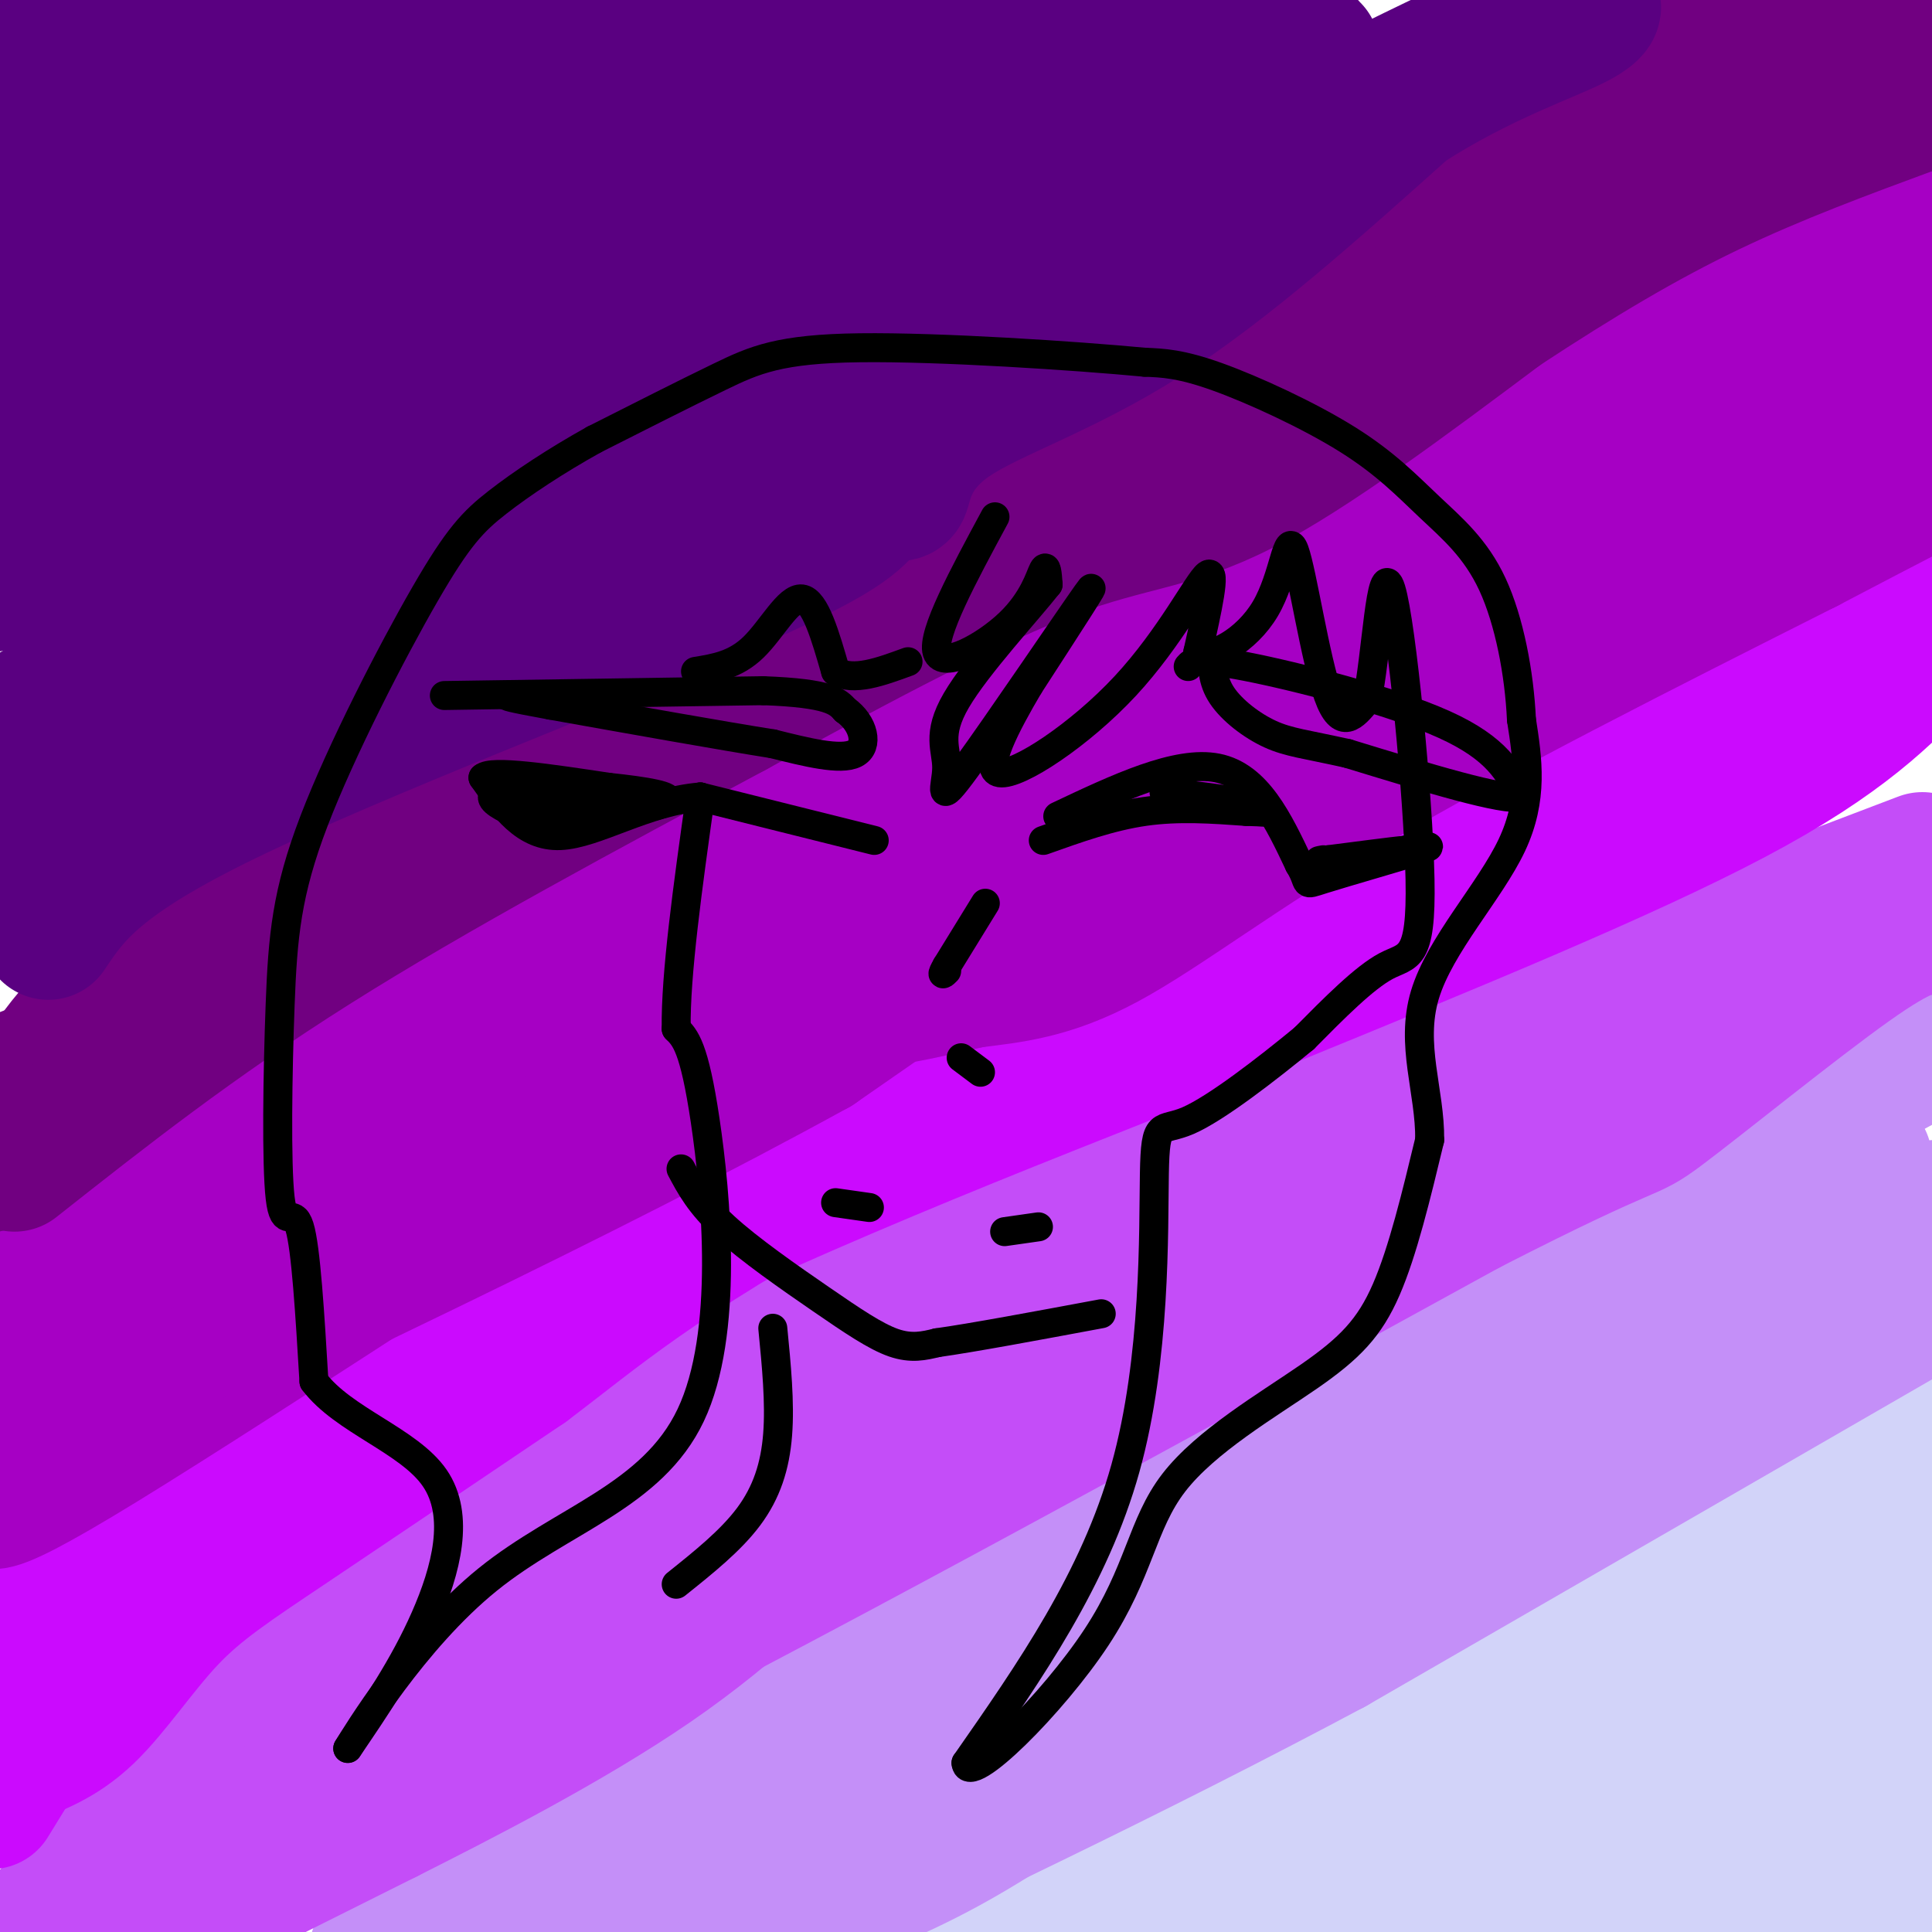 <svg viewBox='0 0 400 400' version='1.1' xmlns='http://www.w3.org/2000/svg' xmlns:xlink='http://www.w3.org/1999/xlink'><g fill='none' stroke='#D2D3F9' stroke-width='28' stroke-linecap='round' stroke-linejoin='round'><path d='M214,387c0.000,0.000 37.000,-10.000 37,-10'/><path d='M251,377c21.333,-6.667 56.167,-18.333 91,-30'/><path d='M342,347c24.000,-8.667 38.500,-15.333 53,-22'/><path d='M395,325c9.667,-4.167 7.333,-3.583 5,-3'/><path d='M262,360c0.000,0.000 -84.000,40.000 -84,40'/><path d='M223,381c62.167,-26.667 124.333,-53.333 154,-67c29.667,-13.667 26.833,-14.333 24,-15'/><path d='M394,302c-3.378,3.778 -6.756,7.556 -20,12c-13.244,4.444 -36.356,9.556 -62,19c-25.644,9.444 -53.822,23.222 -82,37'/><path d='M230,370c-21.500,11.167 -34.250,20.583 -47,30'/><path d='M214,398c0.000,0.000 189.000,-73.000 189,-73'/><path d='M395,336c0.000,0.000 -117.000,69.000 -117,69'/><path d='M322,385c14.714,-7.935 29.429,-15.869 32,-19c2.571,-3.131 -7.000,-1.458 -21,2c-14.000,3.458 -32.429,8.702 -48,15c-15.571,6.298 -28.286,13.649 -41,21'/><path d='M270,398c31.411,-10.315 62.821,-20.631 83,-29c20.179,-8.369 29.125,-14.792 29,-16c-0.125,-1.208 -9.321,2.798 -26,13c-16.679,10.202 -40.839,26.601 -65,43'/><path d='M369,384c0.000,0.000 33.000,-19.000 33,-19'/><path d='M383,383c-12.559,7.109 -25.118,14.218 -26,14c-0.882,-0.218 9.913,-7.763 14,-11c4.087,-3.237 1.467,-2.167 0,-4c-1.467,-1.833 -1.779,-6.571 -10,-4c-8.221,2.571 -24.349,12.449 -29,16c-4.651,3.551 2.174,0.776 9,-2'/><path d='M341,392c13.000,-5.833 41.000,-19.417 69,-33'/><path d='M394,376c-7.500,6.417 -15.000,12.833 -14,13c1.000,0.167 10.500,-5.917 20,-12'/><path d='M397,355c-8.250,4.250 -16.500,8.500 -22,17c-5.500,8.500 -8.250,21.250 -11,34'/><path d='M398,386c-9.750,4.583 -19.500,9.167 -22,11c-2.500,1.833 2.250,0.917 7,0'/></g>
<g fill='none' stroke='#C48FF8' stroke-width='28' stroke-linecap='round' stroke-linejoin='round'><path d='M148,398c2.600,0.222 5.200,0.444 13,-6c7.800,-6.444 20.800,-19.556 33,-29c12.200,-9.444 23.600,-15.222 35,-21'/><path d='M229,342c15.578,-9.444 37.022,-22.556 63,-35c25.978,-12.444 56.489,-24.222 87,-36'/><path d='M379,271c18.500,-7.333 21.250,-7.667 24,-8'/><path d='M399,267c-14.583,7.917 -29.167,15.833 -41,21c-11.833,5.167 -20.917,7.583 -30,10'/><path d='M328,298c-12.711,3.644 -29.489,7.756 -46,14c-16.511,6.244 -32.756,14.622 -49,23'/><path d='M233,335c-21.267,9.444 -49.933,21.556 -72,33c-22.067,11.444 -37.533,22.222 -53,33'/><path d='M140,398c38.467,-18.511 76.933,-37.022 97,-48c20.067,-10.978 21.733,-14.422 32,-20c10.267,-5.578 29.133,-13.289 48,-21'/><path d='M317,309c19.156,-10.511 43.044,-26.289 58,-35c14.956,-8.711 20.978,-10.356 27,-12'/><path d='M399,270c0.000,0.000 -123.000,71.000 -123,71'/><path d='M276,341c-41.500,22.167 -83.750,42.083 -126,62'/><path d='M180,390c10.077,-4.488 20.155,-8.976 40,-23c19.845,-14.024 49.458,-37.583 65,-48c15.542,-10.417 17.012,-7.690 34,-17c16.988,-9.310 49.494,-30.655 82,-52'/><path d='M386,240c-23.250,15.083 -46.500,30.167 -79,49c-32.500,18.833 -74.250,41.417 -116,64'/><path d='M191,353c-33.000,18.500 -57.500,32.750 -82,47'/><path d='M93,395c0.000,0.000 -15.000,9.000 -15,9'/><path d='M86,398c-1.250,-1.583 -2.500,-3.167 16,-15c18.500,-11.833 56.750,-33.917 95,-56'/><path d='M197,327c49.667,-27.667 126.333,-68.833 203,-110'/></g>
<g fill='none' stroke='#C44DF8' stroke-width='28' stroke-linecap='round' stroke-linejoin='round'><path d='M52,390c0.000,0.000 28.000,-14.000 28,-14'/><path d='M80,376c14.711,-7.422 37.489,-18.978 55,-31c17.511,-12.022 29.756,-24.511 42,-37'/><path d='M177,308c10.619,-7.631 16.167,-8.208 18,-12c1.833,-3.792 -0.048,-10.798 21,-25c21.048,-14.202 65.024,-35.601 109,-57'/><path d='M325,214c31.167,-15.000 54.583,-24.000 78,-33'/><path d='M398,178c0.000,0.000 -113.000,43.000 -113,43'/><path d='M285,221c-33.333,13.500 -60.167,25.750 -87,38'/><path d='M198,259c-18.822,7.600 -22.378,7.600 -36,15c-13.622,7.400 -37.311,22.200 -61,37'/><path d='M101,311c-17.267,12.156 -29.933,24.044 -45,39c-15.067,14.956 -32.533,32.978 -50,51'/><path d='M23,399c26.445,-11.116 52.890,-22.233 74,-37c21.110,-14.767 36.885,-33.185 51,-44c14.115,-10.815 26.569,-14.027 45,-25c18.431,-10.973 42.837,-29.707 35,-30c-7.837,-0.293 -47.919,17.853 -88,36'/><path d='M140,299c-31.122,15.952 -64.928,37.831 -76,46c-11.072,8.169 0.588,2.628 9,0c8.412,-2.628 13.574,-2.344 40,-16c26.426,-13.656 74.115,-41.254 89,-51c14.885,-9.746 -3.033,-1.642 -25,11c-21.967,12.642 -47.984,29.821 -74,47'/><path d='M103,336c-12.328,8.134 -6.149,4.970 -10,8c-3.851,3.030 -17.733,12.256 29,-11c46.733,-23.256 154.082,-78.992 197,-104c42.918,-25.008 21.405,-19.288 20,-21c-1.405,-1.712 17.297,-10.856 36,-20'/><path d='M375,188c-8.536,4.464 -47.875,25.625 -81,46c-33.125,20.375 -60.036,39.964 -91,59c-30.964,19.036 -65.982,37.518 -101,56'/><path d='M102,349c-26.226,14.060 -41.292,21.208 -43,24c-1.708,2.792 9.940,1.226 53,-20c43.060,-21.226 117.530,-62.113 192,-103'/><path d='M304,250c36.643,-18.774 32.250,-14.208 40,-20c7.750,-5.792 27.643,-21.940 39,-30c11.357,-8.060 14.179,-8.030 17,-8'/></g>
<g fill='none' stroke='#CB0AFE' stroke-width='28' stroke-linecap='round' stroke-linejoin='round'><path d='M2,364c5.292,-1.911 10.583,-3.821 16,-9c5.417,-5.179 10.958,-13.625 17,-20c6.042,-6.375 12.583,-10.679 25,-19c12.417,-8.321 30.708,-20.661 49,-33'/><path d='M109,283c14.556,-10.956 26.444,-21.844 65,-43c38.556,-21.156 103.778,-52.578 169,-84'/><path d='M343,156c37.667,-18.833 47.333,-23.917 57,-29'/><path d='M399,135c-8.667,9.000 -17.333,18.000 -40,30c-22.667,12.000 -59.333,27.000 -96,42'/><path d='M263,207c-38.044,15.378 -85.156,32.822 -131,55c-45.844,22.178 -90.422,49.089 -135,76'/><path d='M-1,343c32.523,-18.022 65.046,-36.045 77,-44c11.954,-7.955 3.338,-5.844 28,-20c24.662,-14.156 82.601,-44.581 116,-64c33.399,-19.419 42.257,-27.834 50,-33c7.743,-5.166 14.372,-7.083 21,-9'/><path d='M291,173c10.262,-4.190 25.417,-10.167 43,-20c17.583,-9.833 37.595,-23.524 49,-30c11.405,-6.476 14.202,-5.738 17,-5'/><path d='M6,360c0.000,0.000 -8.000,13.000 -8,13'/></g>
<g fill='none' stroke='#A600C4' stroke-width='28' stroke-linecap='round' stroke-linejoin='round'><path d='M8,302c14.750,-12.333 29.500,-24.667 54,-39c24.500,-14.333 58.750,-30.667 93,-47'/><path d='M155,216c43.833,-25.000 106.917,-64.000 170,-103'/><path d='M325,113c28.844,-18.111 15.956,-11.889 23,-14c7.044,-2.111 34.022,-12.556 61,-23'/><path d='M396,81c-21.167,9.167 -42.333,18.333 -57,27c-14.667,8.667 -22.833,16.833 -41,26c-18.167,9.167 -46.333,19.333 -62,26c-15.667,6.667 -18.833,9.833 -22,13'/><path d='M214,173c-16.356,11.933 -46.244,35.267 -75,54c-28.756,18.733 -56.378,32.867 -84,47'/><path d='M55,274c-23.833,13.167 -41.417,22.583 -59,32'/><path d='M1,305c-4.512,5.893 -9.024,11.786 20,-6c29.024,-17.786 91.583,-59.250 122,-78c30.417,-18.750 28.690,-14.786 33,-14c4.310,0.786 14.655,-1.607 25,-4'/><path d='M201,203c8.214,-1.048 16.250,-1.667 28,-8c11.750,-6.333 27.214,-18.381 52,-33c24.786,-14.619 58.893,-31.810 93,-49'/><path d='M374,113c20.333,-10.667 24.667,-12.833 29,-15'/><path d='M394,98c-36.750,13.083 -73.500,26.167 -111,46c-37.500,19.833 -75.750,46.417 -114,73'/><path d='M169,217c-47.833,26.333 -110.417,55.667 -173,85'/><path d='M15,294c52.971,-36.763 105.943,-73.526 140,-97c34.057,-23.474 49.200,-33.660 56,-36c6.800,-2.340 5.256,3.167 26,-12c20.744,-15.167 63.777,-51.006 88,-70c24.223,-18.994 29.635,-21.141 40,-25c10.365,-3.859 25.682,-9.429 41,-15'/><path d='M392,44c-14.012,5.786 -28.024,11.571 -37,18c-8.976,6.429 -12.917,13.500 -43,36c-30.083,22.500 -86.310,60.429 -132,90c-45.690,29.571 -80.845,50.786 -116,72'/><path d='M64,260c-1.882,3.945 51.413,-22.191 99,-48c47.587,-25.809 89.467,-51.289 109,-62c19.533,-10.711 16.721,-6.653 21,-14c4.279,-7.347 15.651,-26.099 35,-42c19.349,-15.901 46.674,-28.950 74,-42'/><path d='M399,51c-29.333,15.583 -58.667,31.167 -93,47c-34.333,15.833 -73.667,31.917 -113,48'/><path d='M193,146c-40.378,19.822 -84.822,45.378 -113,63c-28.178,17.622 -40.089,27.311 -52,37'/><path d='M28,246c-13.833,9.833 -22.417,15.917 -31,22'/><path d='M4,275c42.833,-28.500 85.667,-57.000 110,-72c24.333,-15.000 30.167,-16.500 36,-18'/><path d='M150,185c7.000,-3.500 6.500,-3.250 6,-3'/></g>
<g fill='none' stroke='#710081' stroke-width='28' stroke-linecap='round' stroke-linejoin='round'><path d='M4,223c9.578,-3.689 19.156,-7.378 24,-11c4.844,-3.622 4.956,-7.178 29,-25c24.044,-17.822 72.022,-49.911 120,-82'/><path d='M177,105c46.356,-28.844 102.244,-59.956 137,-77c34.756,-17.044 48.378,-20.022 62,-23'/><path d='M376,5c14.333,-5.000 19.167,-6.000 24,-7'/><path d='M392,1c-25.978,14.178 -51.956,28.356 -65,37c-13.044,8.644 -13.156,11.756 -28,21c-14.844,9.244 -44.422,24.622 -74,40'/><path d='M225,99c-15.867,10.178 -18.533,15.622 -40,27c-21.467,11.378 -61.733,28.689 -102,46'/><path d='M83,172c-27.644,12.800 -45.756,21.800 -58,32c-12.244,10.200 -18.622,21.600 -25,33'/><path d='M0,237c-4.500,6.000 -3.250,4.500 -2,3'/><path d='M3,241c18.583,-14.667 37.167,-29.333 62,-45c24.833,-15.667 55.917,-32.333 87,-49'/><path d='M152,147c26.714,-14.714 50.000,-27.000 66,-33c16.000,-6.000 24.714,-5.714 39,-13c14.286,-7.286 34.143,-22.143 54,-37'/><path d='M311,64c16.089,-10.556 29.311,-18.444 43,-25c13.689,-6.556 27.844,-11.778 42,-17'/><path d='M396,22c7.833,-3.000 6.417,-2.000 5,-1'/></g>
<g fill='none' stroke='#5A0081' stroke-width='28' stroke-linecap='round' stroke-linejoin='round'><path d='M10,193c4.978,-7.444 9.956,-14.889 37,-28c27.044,-13.111 76.156,-31.889 102,-43c25.844,-11.111 28.422,-14.556 31,-18'/><path d='M180,104c6.241,-2.810 6.343,-0.836 7,-3c0.657,-2.164 1.869,-8.467 10,-14c8.131,-5.533 23.180,-10.295 40,-21c16.820,-10.705 35.410,-27.352 54,-44'/><path d='M291,22c16.345,-10.512 30.208,-14.792 36,-18c5.792,-3.208 3.512,-5.345 -12,1c-15.512,6.345 -44.256,21.173 -73,36'/><path d='M242,41c-17.917,7.512 -26.208,8.292 -58,27c-31.792,18.708 -87.083,55.345 -114,72c-26.917,16.655 -25.458,13.327 -24,10'/><path d='M46,150c-12.000,5.500 -30.000,14.250 -48,23'/><path d='M1,176c36.702,-15.500 73.405,-31.000 105,-50c31.595,-19.000 58.083,-41.500 79,-55c20.917,-13.500 36.262,-18.000 49,-26c12.738,-8.000 22.869,-19.500 33,-31'/><path d='M267,14c5.108,-4.719 1.380,-1.018 3,-2c1.620,-0.982 8.590,-6.649 -25,9c-33.590,15.649 -107.740,52.614 -156,80c-48.260,27.386 -70.630,45.193 -93,63'/><path d='M18,164c56.911,-29.702 113.821,-59.405 148,-83c34.179,-23.595 45.625,-41.083 59,-52c13.375,-10.917 28.679,-15.262 22,-12c-6.679,3.262 -35.339,14.131 -64,25'/><path d='M183,42c-28.594,13.630 -68.079,35.204 -86,47c-17.921,11.796 -14.277,13.813 -30,24c-15.723,10.187 -50.812,28.545 -63,36c-12.188,7.455 -1.474,4.007 26,-9c27.474,-13.007 71.707,-35.573 111,-60c39.293,-24.427 73.647,-50.713 108,-77'/><path d='M249,3c19.000,-13.500 12.500,-8.750 6,-4'/><path d='M226,8c-14.533,2.378 -29.067,4.756 -56,19c-26.933,14.244 -66.267,40.356 -97,58c-30.733,17.644 -52.867,26.822 -75,36'/><path d='M13,114c0.000,0.000 183.000,-115.000 183,-115'/><path d='M191,1c-80.661,42.679 -161.321,85.357 -180,96c-18.679,10.643 24.625,-10.750 44,-22c19.375,-11.250 14.821,-12.357 32,-25c17.179,-12.643 56.089,-36.821 95,-61'/><path d='M126,16c-10.976,8.125 -21.952,16.250 -43,30c-21.048,13.750 -52.167,33.125 -56,32c-3.833,-1.125 19.619,-22.750 46,-43c26.381,-20.250 55.690,-39.125 85,-58'/><path d='M81,20c0.000,0.000 -84.000,65.000 -84,65'/><path d='M3,78c6.178,-3.422 12.356,-6.844 19,-17c6.644,-10.156 13.756,-27.044 31,-40c17.244,-12.956 44.622,-21.978 72,-31'/><path d='M91,9c0.000,0.000 -109.000,48.000 -109,48'/><path d='M11,32c0.000,0.000 62.000,-50.000 62,-50'/><path d='M46,0c-18.625,8.917 -37.250,17.833 -44,22c-6.750,4.167 -1.625,3.583 6,-1c7.625,-4.583 17.750,-13.167 19,-16c1.250,-2.833 -6.375,0.083 -14,3'/><path d='M13,8c-3.833,0.500 -6.417,0.250 -9,0'/></g>
<g fill='none' stroke='#000000' stroke-width='6' stroke-linecap='round' stroke-linejoin='round'><path d='M219,169c12.333,-5.833 24.667,-11.667 33,-10c8.333,1.667 12.667,10.833 17,20'/><path d='M269,179c2.536,4.131 0.375,4.458 5,3c4.625,-1.458 16.036,-4.702 20,-6c3.964,-1.298 0.482,-0.649 -3,0'/><path d='M291,176c-3.167,0.333 -9.583,1.167 -16,2'/><path d='M275,178c-2.833,0.333 -1.917,0.167 -1,0'/><path d='M181,174c0.000,0.000 -36.000,-9.000 -36,-9'/><path d='M145,165c-11.333,0.911 -21.667,7.689 -29,8c-7.333,0.311 -11.667,-5.844 -16,-12'/><path d='M100,161c1.667,-1.667 13.833,0.167 26,2'/><path d='M126,163c7.644,0.800 13.756,1.800 12,3c-1.756,1.200 -11.378,2.600 -21,4'/><path d='M117,170c-6.000,0.119 -10.500,-1.583 -13,-3c-2.500,-1.417 -3.000,-2.548 0,-3c3.000,-0.452 9.500,-0.226 16,0'/><path d='M120,164c3.467,0.178 4.133,0.622 3,1c-1.133,0.378 -4.067,0.689 -7,1'/><path d='M204,187c0.000,0.000 -8.000,13.000 -8,13'/><path d='M196,200c-1.333,2.333 -0.667,1.667 0,1'/><path d='M199,219c0.000,0.000 4.000,3.000 4,3'/><path d='M208,255c0.000,0.000 7.000,-1.000 7,-1'/><path d='M173,249c0.000,0.000 7.000,1.000 7,1'/><path d='M92,144c0.000,0.000 66.000,-1.000 66,-1'/><path d='M158,143c13.833,0.500 15.417,2.250 17,4'/><path d='M175,147c3.844,2.711 4.956,7.489 2,9c-2.956,1.511 -9.978,-0.244 -17,-2'/><path d='M160,154c-10.500,-1.667 -28.250,-4.833 -46,-8'/><path d='M114,146c-9.167,-1.667 -9.083,-1.833 -9,-2'/><path d='M216,174c7.000,-2.500 14.000,-5.000 21,-6c7.000,-1.000 14.000,-0.500 21,0'/><path d='M258,168c4.156,0.089 4.044,0.311 3,0c-1.044,-0.311 -3.022,-1.156 -5,-2'/><path d='M256,166c-3.333,-0.667 -9.167,-1.333 -15,-2'/><path d='M246,138c0.867,-1.000 1.733,-2.000 12,0c10.267,2.000 29.933,7.000 41,12c11.067,5.000 13.533,10.000 16,15'/><path d='M315,165c-3.333,1.000 -19.667,-4.000 -36,-9'/><path d='M279,156c-8.619,-1.929 -12.167,-2.250 -16,-4c-3.833,-1.750 -7.952,-4.929 -10,-8c-2.048,-3.071 -2.024,-6.036 -2,-9'/><path d='M206,107c-6.565,12.167 -13.131,24.333 -12,28c1.131,3.667 9.958,-1.167 15,-6c5.042,-4.833 6.298,-9.667 7,-11c0.702,-1.333 0.851,0.833 1,3'/><path d='M217,121c-4.079,5.221 -14.778,16.772 -19,24c-4.222,7.228 -1.967,10.133 -2,14c-0.033,3.867 -2.355,8.695 4,0c6.355,-8.695 21.387,-30.913 25,-36c3.613,-5.087 -4.194,6.956 -12,19'/><path d='M213,142c-4.514,7.689 -9.797,17.411 -6,18c3.797,0.589 16.676,-7.957 26,-18c9.324,-10.043 15.093,-21.584 17,-23c1.907,-1.416 -0.046,7.292 -2,16'/><path d='M248,135c2.584,1.640 10.043,-2.262 14,-9c3.957,-6.738 4.411,-16.314 6,-12c1.589,4.314 4.311,22.518 7,30c2.689,7.482 5.344,4.241 8,1'/><path d='M283,145c1.949,-8.451 2.821,-30.080 5,-23c2.179,7.080 5.663,42.868 6,60c0.337,17.132 -2.475,15.609 -7,18c-4.525,2.391 -10.762,8.695 -17,15'/><path d='M270,215c-7.632,6.282 -18.211,14.488 -24,17c-5.789,2.512 -6.789,-0.670 -7,11c-0.211,11.670 0.368,38.191 -6,61c-6.368,22.809 -19.684,41.904 -33,61'/><path d='M200,365c0.433,5.183 18.017,-12.360 27,-26c8.983,-13.640 9.367,-23.378 16,-32c6.633,-8.622 19.517,-16.129 28,-22c8.483,-5.871 12.567,-10.106 16,-18c3.433,-7.894 6.217,-19.447 9,-31'/><path d='M296,236c0.119,-10.048 -4.083,-19.667 -1,-30c3.083,-10.333 13.452,-21.381 18,-31c4.548,-9.619 3.274,-17.810 2,-26'/><path d='M315,149c-0.434,-9.568 -2.520,-20.486 -6,-28c-3.480,-7.514 -8.356,-11.622 -13,-16c-4.644,-4.378 -9.058,-9.025 -17,-14c-7.942,-4.975 -19.412,-10.279 -27,-13c-7.588,-2.721 -11.294,-2.861 -15,-3'/><path d='M237,75c-14.250,-1.345 -42.375,-3.208 -59,-3c-16.625,0.208 -21.750,2.488 -29,6c-7.250,3.512 -16.625,8.256 -26,13'/><path d='M123,91c-7.986,4.448 -14.952,9.068 -20,13c-5.048,3.932 -8.177,7.176 -15,19c-6.823,11.824 -17.339,32.226 -23,47c-5.661,14.774 -6.466,23.919 -7,38c-0.534,14.081 -0.798,33.099 0,40c0.798,6.901 2.656,1.686 4,6c1.344,4.314 2.172,18.157 3,32'/><path d='M65,286c6.048,8.071 19.667,12.250 25,20c5.333,7.750 2.381,19.071 -2,29c-4.381,9.929 -10.190,18.464 -16,27'/><path d='M72,362c1.614,-2.601 13.649,-22.604 29,-35c15.351,-12.396 34.018,-17.183 42,-34c7.982,-16.817 5.281,-45.662 3,-61c-2.281,-15.338 -4.140,-17.169 -6,-19'/><path d='M140,213c-0.167,-11.167 2.417,-29.583 5,-48'/><path d='M144,139c4.111,-0.667 8.222,-1.333 12,-5c3.778,-3.667 7.222,-10.333 10,-10c2.778,0.333 4.889,7.667 7,15'/><path d='M173,139c3.667,2.167 9.333,0.083 15,-2'/><path d='M141,242c1.935,3.643 3.869,7.286 9,12c5.131,4.714 13.458,10.500 20,15c6.542,4.500 11.298,7.714 15,9c3.702,1.286 6.351,0.643 9,0'/><path d='M194,278c7.167,-1.000 20.583,-3.500 34,-6'/><path d='M160,275c0.756,7.711 1.511,15.422 1,22c-0.511,6.578 -2.289,12.022 -6,17c-3.711,4.978 -9.356,9.489 -15,14'/></g>
</svg>